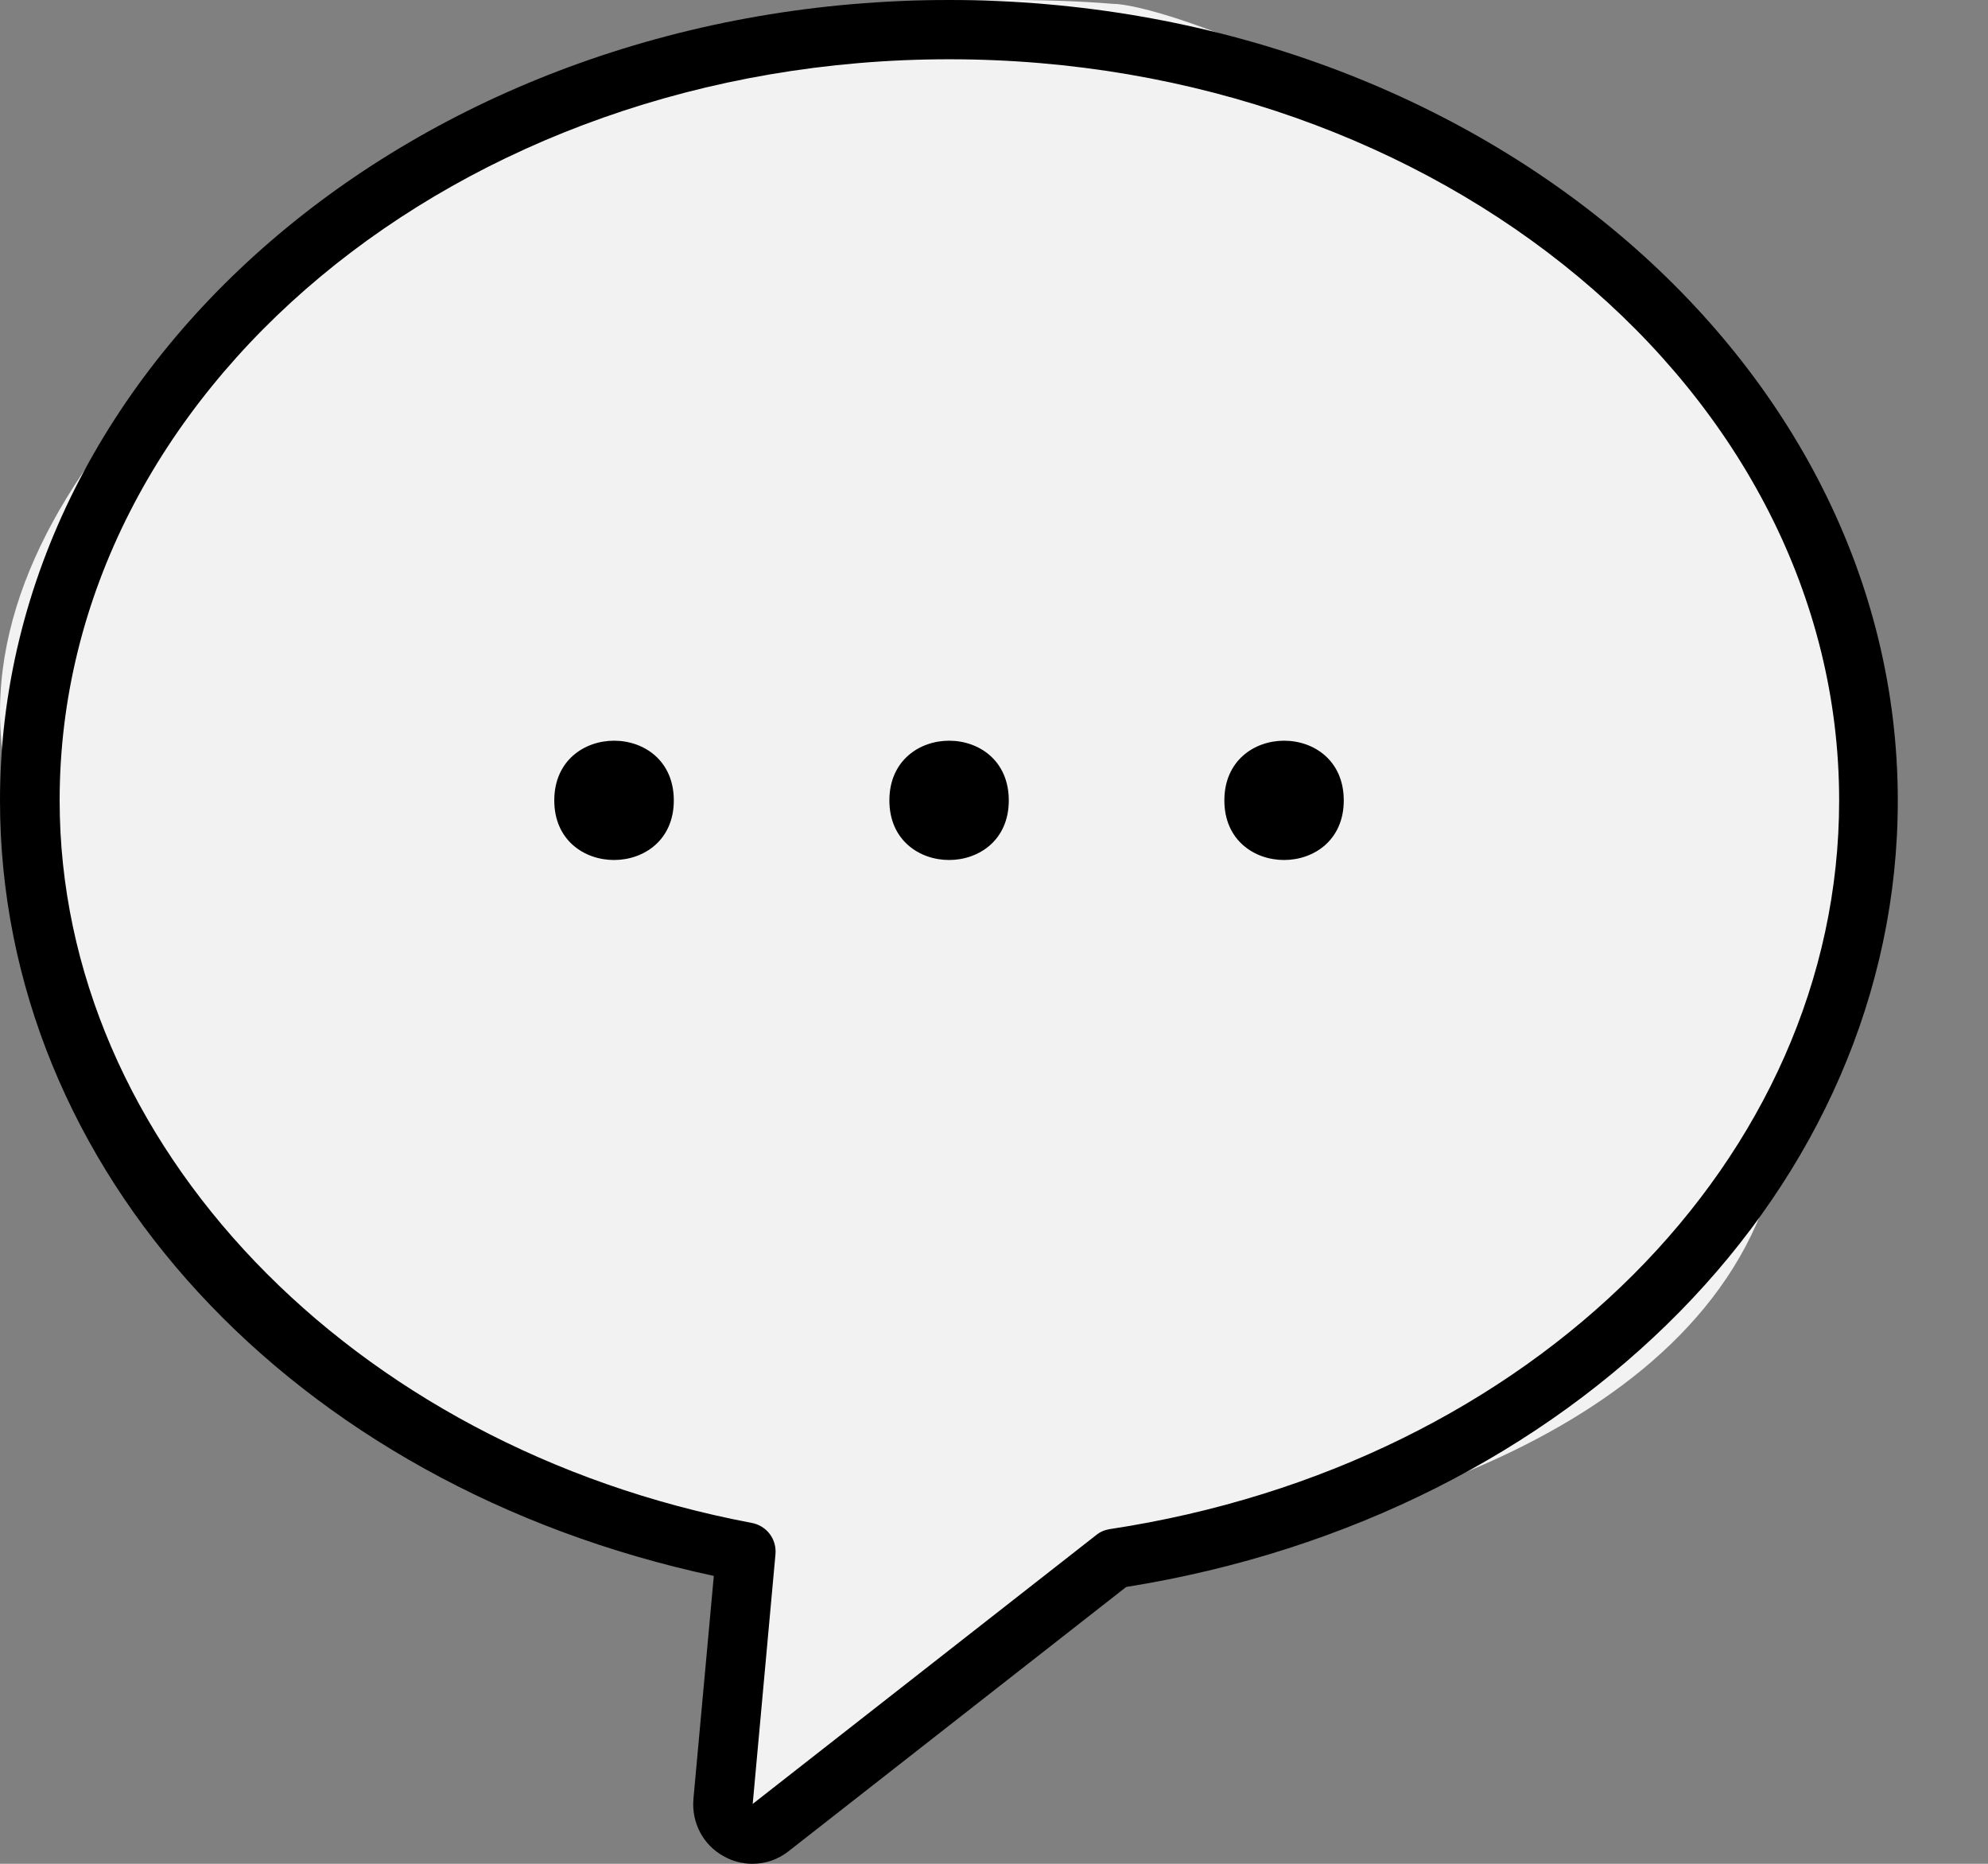 <svg width="16" height="15" viewBox="0 0 16 15" fill="none" xmlns="http://www.w3.org/2000/svg">
<rect x="0" y="0" width="16" height="15" fill="#808080" stroke="none"/>
<path d="M4.239 0.779C5.63 -0.019 7.965 -0.052 8.958 0.031C9.124 0.031 9.753 0.181 10.945 0.779C12.436 1.528 14.175 3.024 14.671 4.022C15.168 5.02 15.168 7.265 14.175 9.759C13.38 11.755 10.366 12.42 8.958 12.503L5.977 14.998V12.503L4.239 11.755C1.755 10.757 0.264 8.263 0.016 6.018C-0.233 3.773 2.5 1.777 4.239 0.779Z" fill="#F2F2F2"/>
<path d="M8.119 6.442C8.119 7.081 7.158 7.081 7.158 6.442C7.158 5.802 8.119 5.8 8.119 6.442Z" fill="black"/>
<path d="M5.423 6.442C5.423 7.081 4.461 7.081 4.461 6.442C4.461 5.802 5.423 5.8 5.423 6.442Z" fill="black"/>
<path d="M10.815 6.442C10.815 7.081 9.854 7.081 9.854 6.442C9.854 5.802 10.815 5.8 10.815 6.442Z" fill="black"/>
<path d="M7.64 0C3.426 0 0 2.889 0 6.442C0 9.417 2.352 11.956 5.745 12.683L5.581 14.477C5.564 14.668 5.659 14.85 5.826 14.94C5.896 14.979 5.974 15 6.055 15C6.163 15 6.265 14.964 6.349 14.897L9.064 12.772C12.667 12.197 15.274 9.546 15.274 6.444C15.274 2.889 11.848 0 7.637 0H7.64ZM8.933 12.306C8.892 12.313 8.854 12.328 8.823 12.354L6.058 14.518L6.241 12.511C6.253 12.387 6.17 12.278 6.048 12.256C2.82 11.646 0.48 9.2 0.48 6.442C0.48 3.154 3.691 0.477 7.64 0.477C11.588 0.477 14.802 3.154 14.802 6.442C14.802 9.322 12.335 11.789 8.935 12.306H8.933Z" fill="black"/>
</svg>
